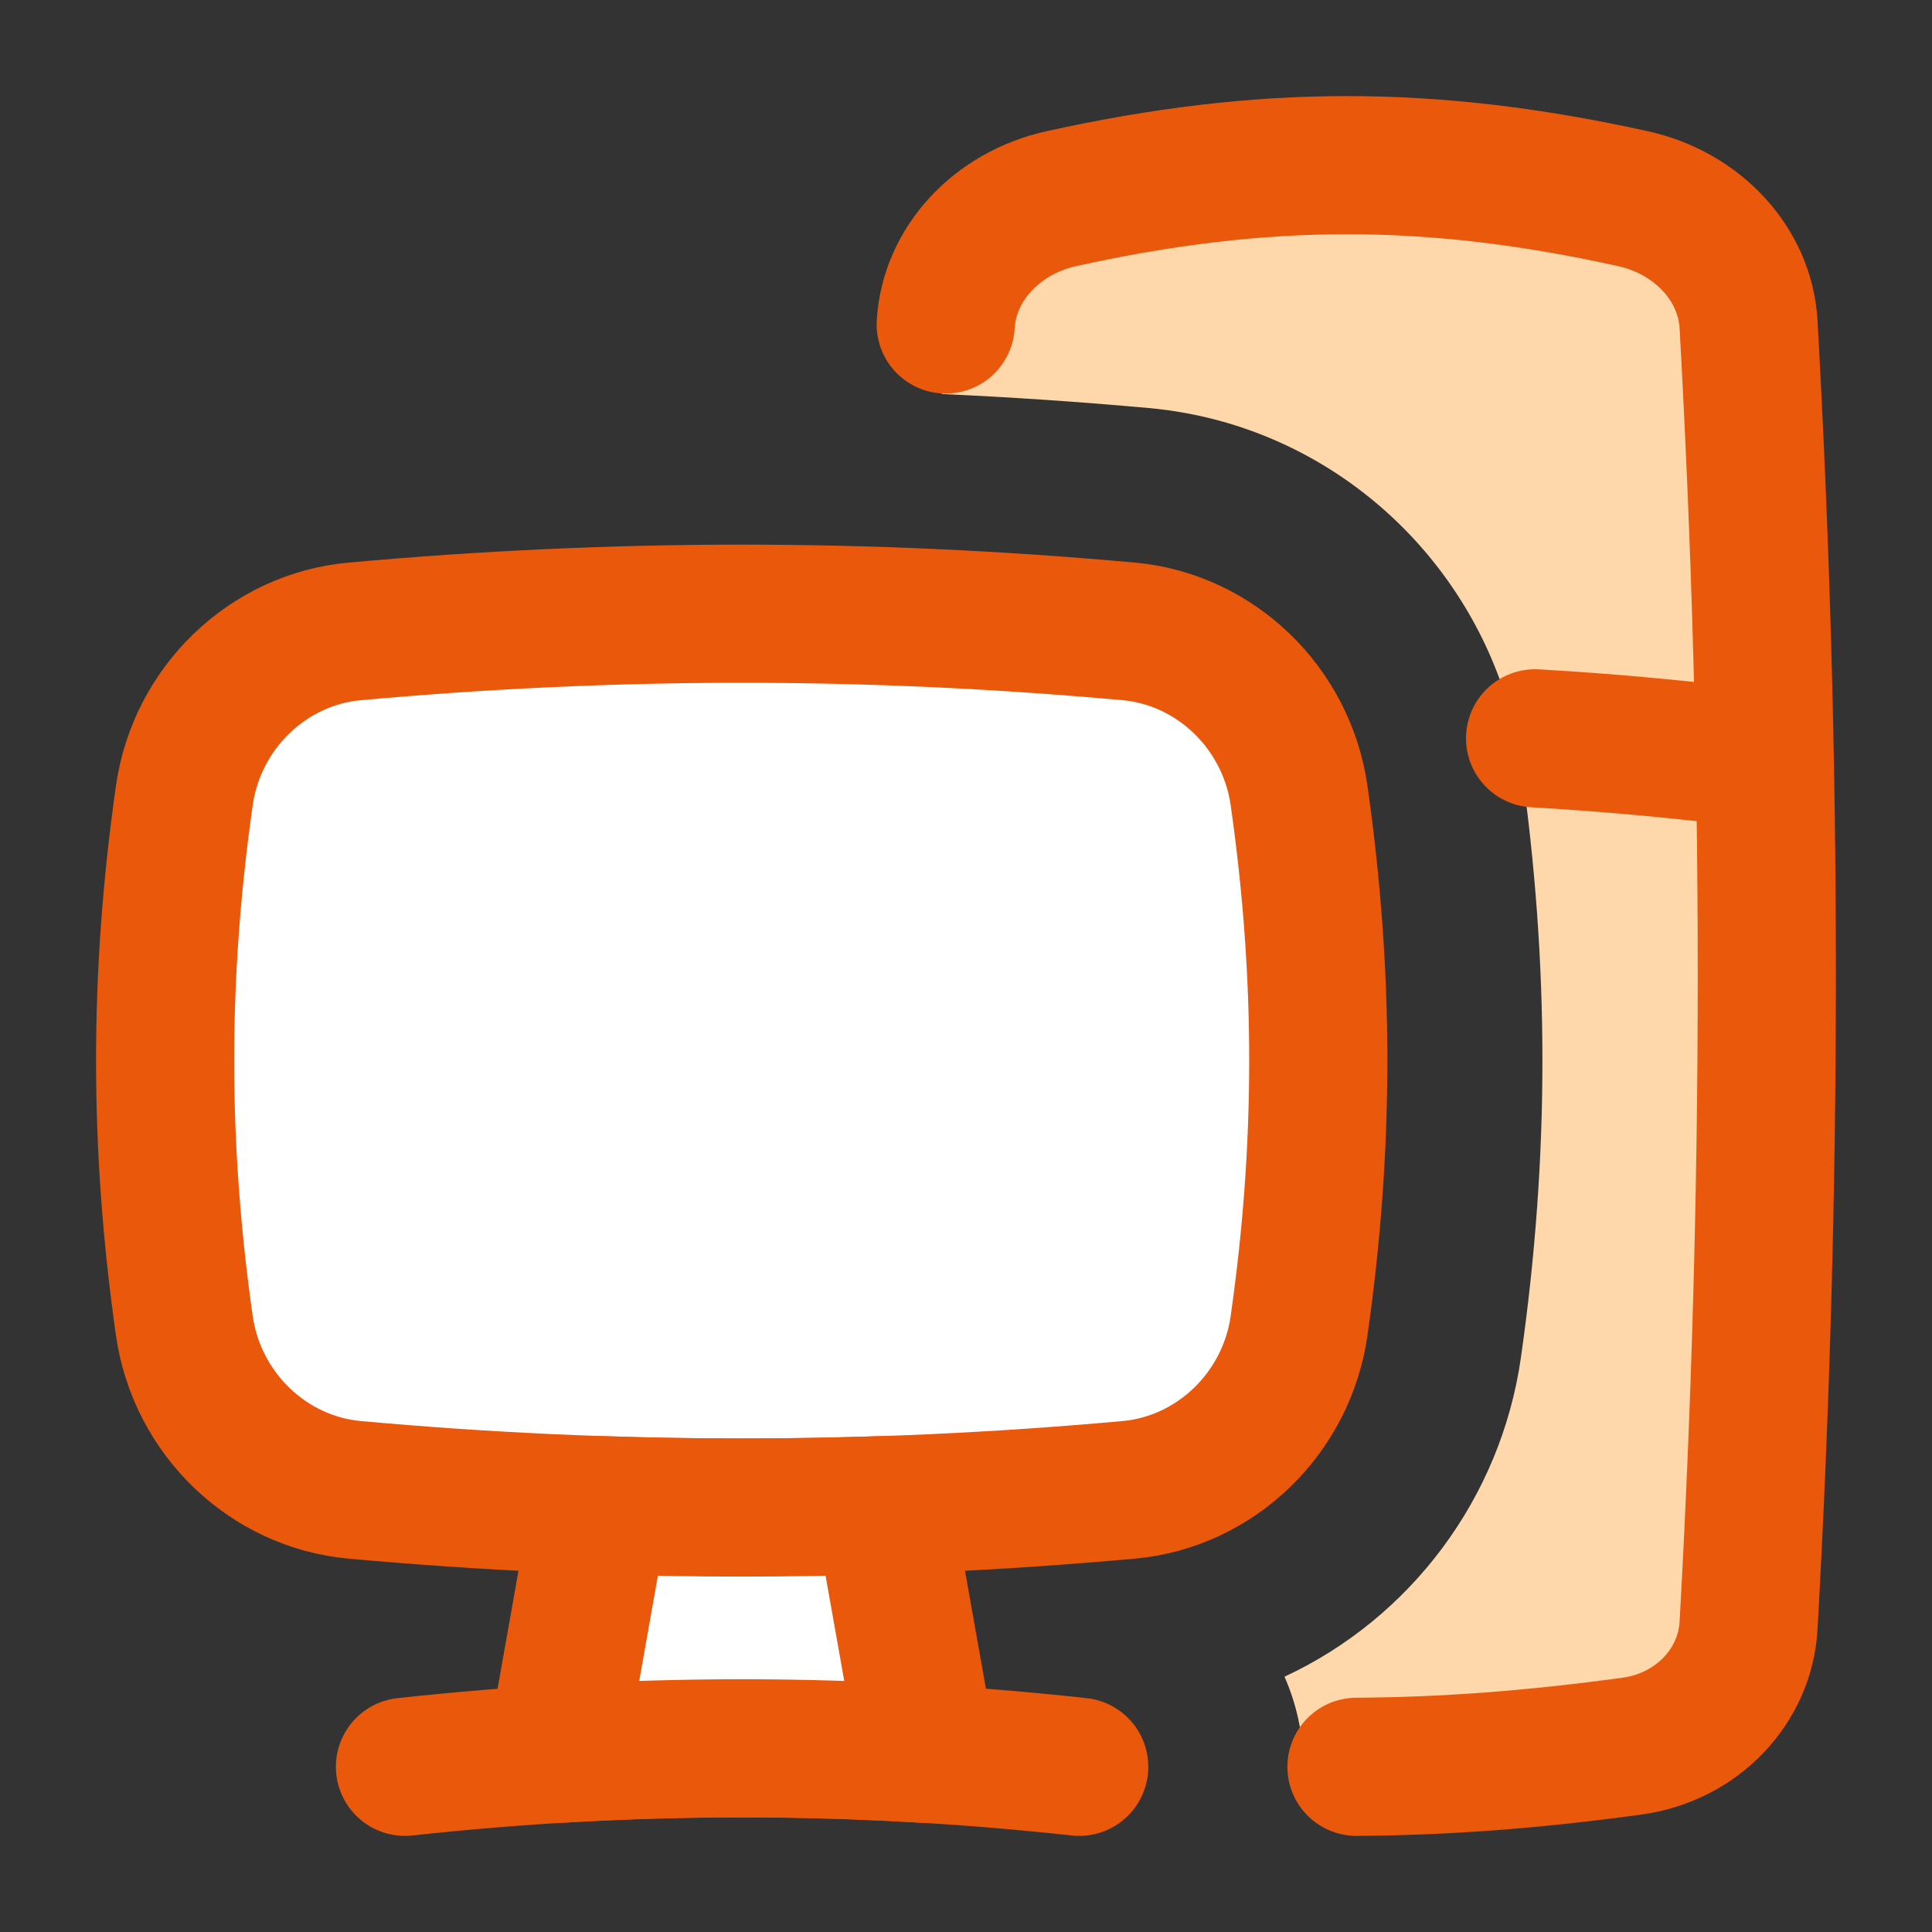 <svg xmlns="http://www.w3.org/2000/svg" fill="none" viewBox="-0.715 -0.715 20 20" id="Computer-Pc-Desktop--Streamline-Flex.svg" height="20" width="20"><rect x="-0.715" y="-0.715" width="20" height="20" fill="#333333" stroke="none"/><desc>Computer Pc Desktop Streamline Icon: https://streamlinehq.com</desc><g id="computer-pc-desktop--screen-desktop-monitor-device-electronics-display-pc-computer"><path id="Vector 8" stroke="#ea580c" stroke-linecap="round" stroke-linejoin="round" d="M10.457 17.575c-2.343 -0.256 -4.637 -0.256 -6.98 0" stroke-width="1.43"></path><path id="Intersect" fill="#ffffff" d="M12.733 13.008c-0.129 0.91 -0.866 1.619 -1.765 1.7 -2.7 0.244 -5.311 0.244 -8.01 0 -0.898 -0.081 -1.635 -0.789 -1.765 -1.7 -0.265 -1.863 -0.265 -3.625 0 -5.487 0.129 -0.91 0.866 -1.619 1.765 -1.7 2.7 -0.244 5.311 -0.244 8.01 0 0.898 0.081 1.635 0.789 1.765 1.7 0.265 1.863 0.265 3.625 0 5.487Z" stroke-width="1.43"></path><path id="Intersect_2" stroke="#ea580c" stroke-linecap="round" stroke-linejoin="round" d="M12.733 13.008c-0.129 0.91 -0.866 1.619 -1.765 1.7 -2.7 0.244 -5.311 0.244 -8.01 0 -0.898 -0.081 -1.635 -0.789 -1.765 -1.7 -0.265 -1.863 -0.265 -3.625 0 -5.487 0.129 -0.91 0.866 -1.619 1.765 -1.7 2.7 -0.244 5.311 -0.244 8.01 0 0.898 0.081 1.635 0.789 1.765 1.7 0.265 1.863 0.265 3.625 0 5.487Z" stroke-width="1.43"></path><path id="Subtract" fill="#ffffff" d="M8.428 14.866c-0.978 0.033 -1.951 0.033 -2.929 -0l-0.457 2.576c1.284 -0.078 2.559 -0.078 3.843 -0l-0.457 -2.575Z" stroke-width="1.43"></path><path id="Subtract_2" stroke="#ea580c" stroke-linecap="round" stroke-linejoin="round" d="M8.428 14.866c-0.978 0.033 -1.951 0.033 -2.929 -0l-0.457 2.576c1.284 -0.078 2.559 -0.078 3.843 -0l-0.457 -2.575Z" stroke-width="1.43"></path><path id="Subtract_3" fill="#fed7aa" d="M12.778 17.57c1.105 0.026 2.191 -0.044 3.4 -0.209 0.676 -0.092 1.172 -0.622 1.207 -1.248 0.253 -4.517 0.253 -8.952 0 -13.469 -0.035 -0.626 -0.53 -1.155 -1.195 -1.302 -2.096 -0.463 -3.825 -0.463 -5.921 0 -0.665 0.147 -1.16 0.675 -1.195 1.302 -0.013 0.24 -0.026 0.48 -0.038 0.72 0.71 0.032 1.422 0.08 2.14 0.145 1.998 0.18 3.577 1.735 3.854 3.685 0.296 2.08 0.296 4.061 0 6.141 -0.208 1.463 -1.148 2.703 -2.448 3.307 0.126 0.286 0.195 0.6 0.195 0.927Z" stroke-width="1.43"></path><path id="Subtract_4" stroke="#ea580c" stroke-linecap="round" stroke-linejoin="round" d="M9.075 2.644c0.035 -0.626 0.53 -1.155 1.195 -1.302 2.096 -0.463 3.825 -0.463 5.921 0 0.665 0.147 1.16 0.675 1.195 1.302 0.252 4.517 0.252 8.952 0 13.469 -0.035 0.626 -0.531 1.155 -1.207 1.248 -1.009 0.138 -1.932 0.209 -2.852 0.214" stroke-width="1.43"></path><path id="Vector 189" stroke="#ea580c" stroke-linecap="round" stroke-linejoin="round" d="M17.534 7.147c-0.791 -0.101 -1.576 -0.174 -2.358 -0.219" stroke-width="1.43"></path></g></svg>